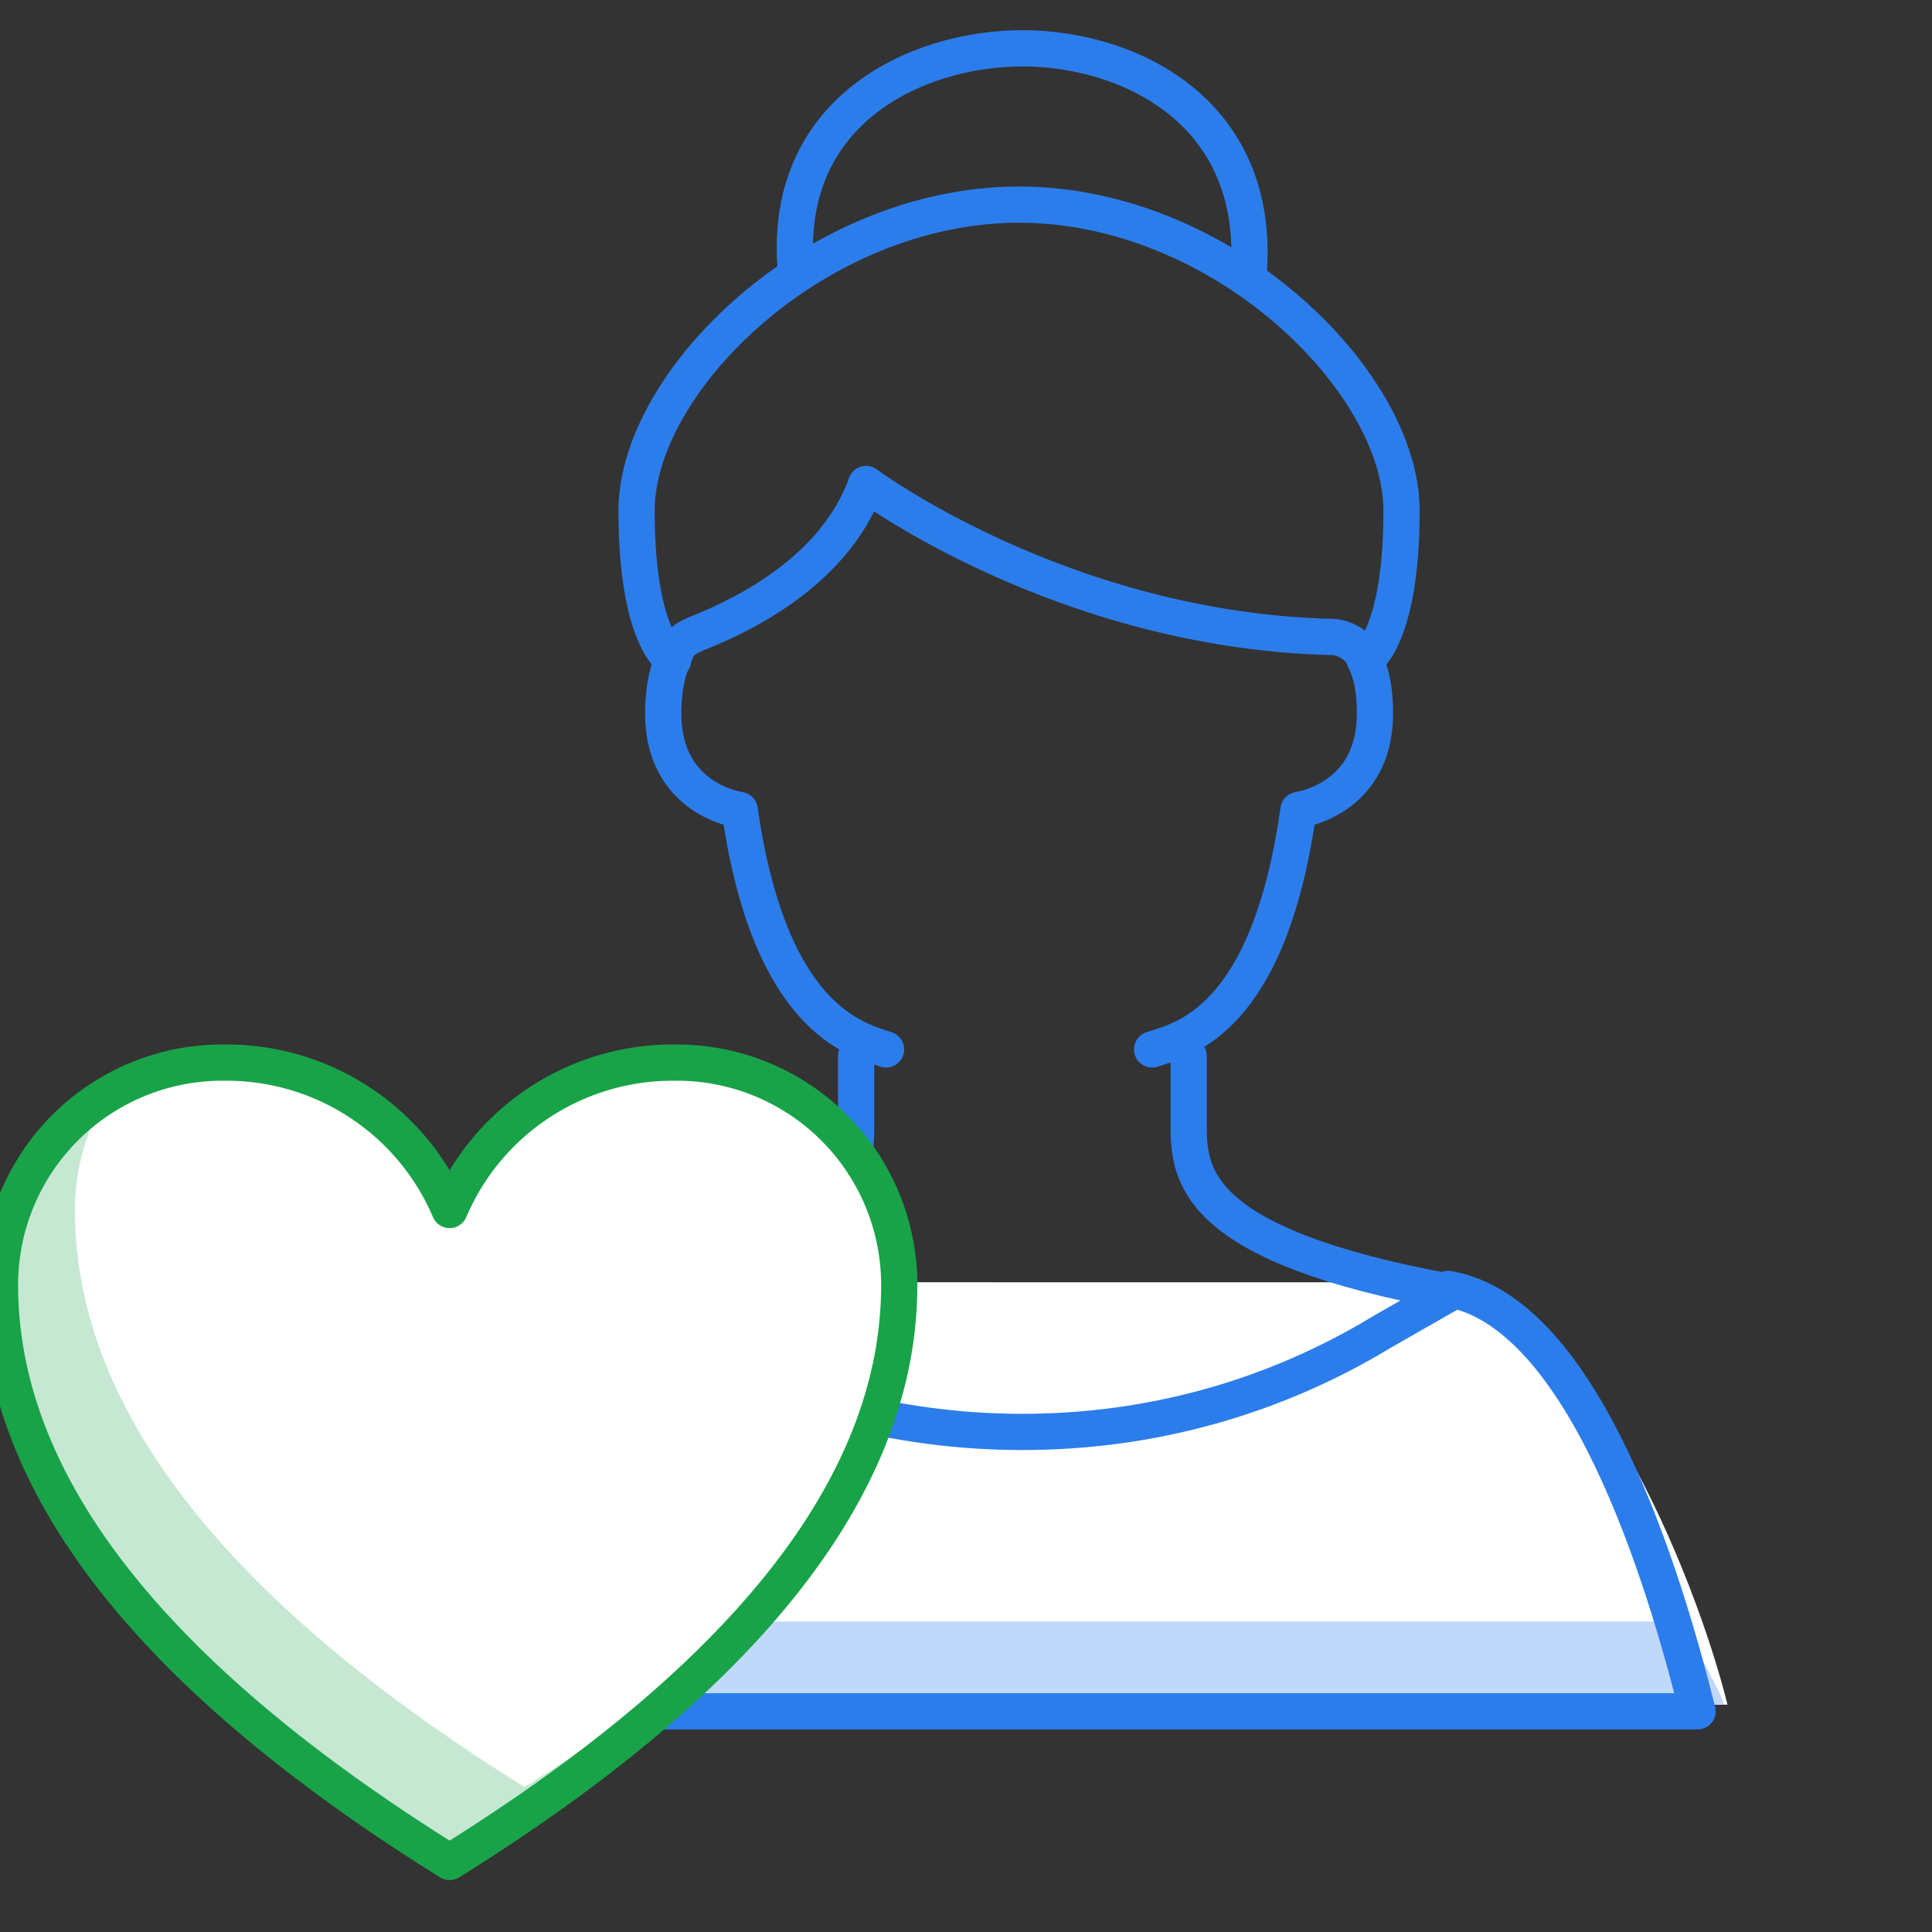<svg width="80" height="80" viewBox="0 0 80 80" xmlns="http://www.w3.org/2000/svg"><rect x="0" y="0" width="80" height="80" fill="#333333" stroke="none"/><g fill="none" fill-rule="evenodd"><path d="M24.569 53.095C18.922 54.06 14.378 65.077 13 70.586h58.533c-1.378-5.509-5.923-16.527-11.569-17.49" fill="#FFF"/><path d="M53.766 67.143H17.82c.964-3.994 3.443-9.503 8.952-14.048-6.61.827-11.43 9.779-13.359 15.563-.275.964.413 1.928 1.377 1.928h56.605c-.276-.826-1.24-2.341-1.653-3.443H53.766Z" fill="#C0D8F9"/><path d="M24.569 53.37c-4.958.827-9.09 9.642-10.88 15.426-.276.964.413 2.066 1.515 2.066h55.089c-1.377-5.51-4.683-16.527-10.329-17.491" stroke="#2C7DEC" stroke-width="1.5" stroke-linecap="round" stroke-linejoin="round"/><path d="M35.45 43.73v2.892c0 1.928-.139 4.82-10.88 6.886l3.03 1.791c4.406 2.616 9.502 3.994 14.735 3.994 5.234 0 10.33-1.378 14.874-4.132l2.892-1.653c-10.604-1.928-10.88-4.82-10.88-6.886V43.73M36.689 43.455c-1.24-.413-4.82-1.24-6.06-9.916 0 0-3.167-.413-3.167-3.995 0-1.24.275-2.066.55-2.617.138-.412.55-.55.827-.688 1.377-.55 5.646-2.341 7.024-6.198 0 0 8.125 6.06 19.28 6.335.552 0 1.24.415 1.378.964.276.552.413 1.24.413 2.204 0 3.582-3.167 3.994-3.167 3.994-1.24 8.815-4.821 9.504-6.06 9.917" stroke="#2C7DEC" stroke-width="1.5" stroke-linecap="round" stroke-linejoin="round"/><path d="M27.874 27.34s-1.515-.825-1.515-6.197c0-5.371 7.437-12.67 15.838-12.67s15.838 7.299 15.838 12.67c0 5.372-1.515 6.198-1.515 6.198" stroke="#2C7DEC" stroke-width="1.5" stroke-linecap="round" stroke-linejoin="round"/><path d="M32.97 11.365C32.281 4.617 37.928 2 42.335 2s9.916 2.617 9.365 9.365" stroke="#2C7DEC" stroke-width="1.5" stroke-linecap="round" stroke-linejoin="round"/><g><path d="M27.927 44.001a10.034 10.034 0 0 0-9.309 6.103 10.034 10.034 0 0 0-9.309-6.103A9.207 9.207 0 0 0 0 53.103v.104C0 61.792 6.826 69.756 18.618 77.1c11.791-7.344 18.618-15.308 18.618-23.893A9.207 9.207 0 0 0 28.031 44l-.104.001" fill="#FFF"/><path d="M21.721 73.997C9.929 66.653 3.103 58.689 3.103 50.104V50a9.162 9.162 0 0 1 1.338-4.66C1.813 46.935.038 49.802 0 53.103v.104C0 61.792 6.826 69.756 18.618 77.1c5.199-3.238 9.429-6.596 12.538-10.075-2.638 2.383-5.798 4.707-9.435 6.972" fill="#C6E8D2"/><path d="M27.927 44.001a10.034 10.034 0 0 0-9.309 6.103 10.034 10.034 0 0 0-9.309-6.103A9.207 9.207 0 0 0 0 53.103v.104C0 61.792 6.826 69.756 18.618 77.1c11.791-7.344 18.618-15.308 18.618-23.893A9.207 9.207 0 0 0 28.031 44l-.104.001Z" stroke="#19A349" stroke-width="1.5" stroke-linecap="round" stroke-linejoin="round"/></g></g></svg>